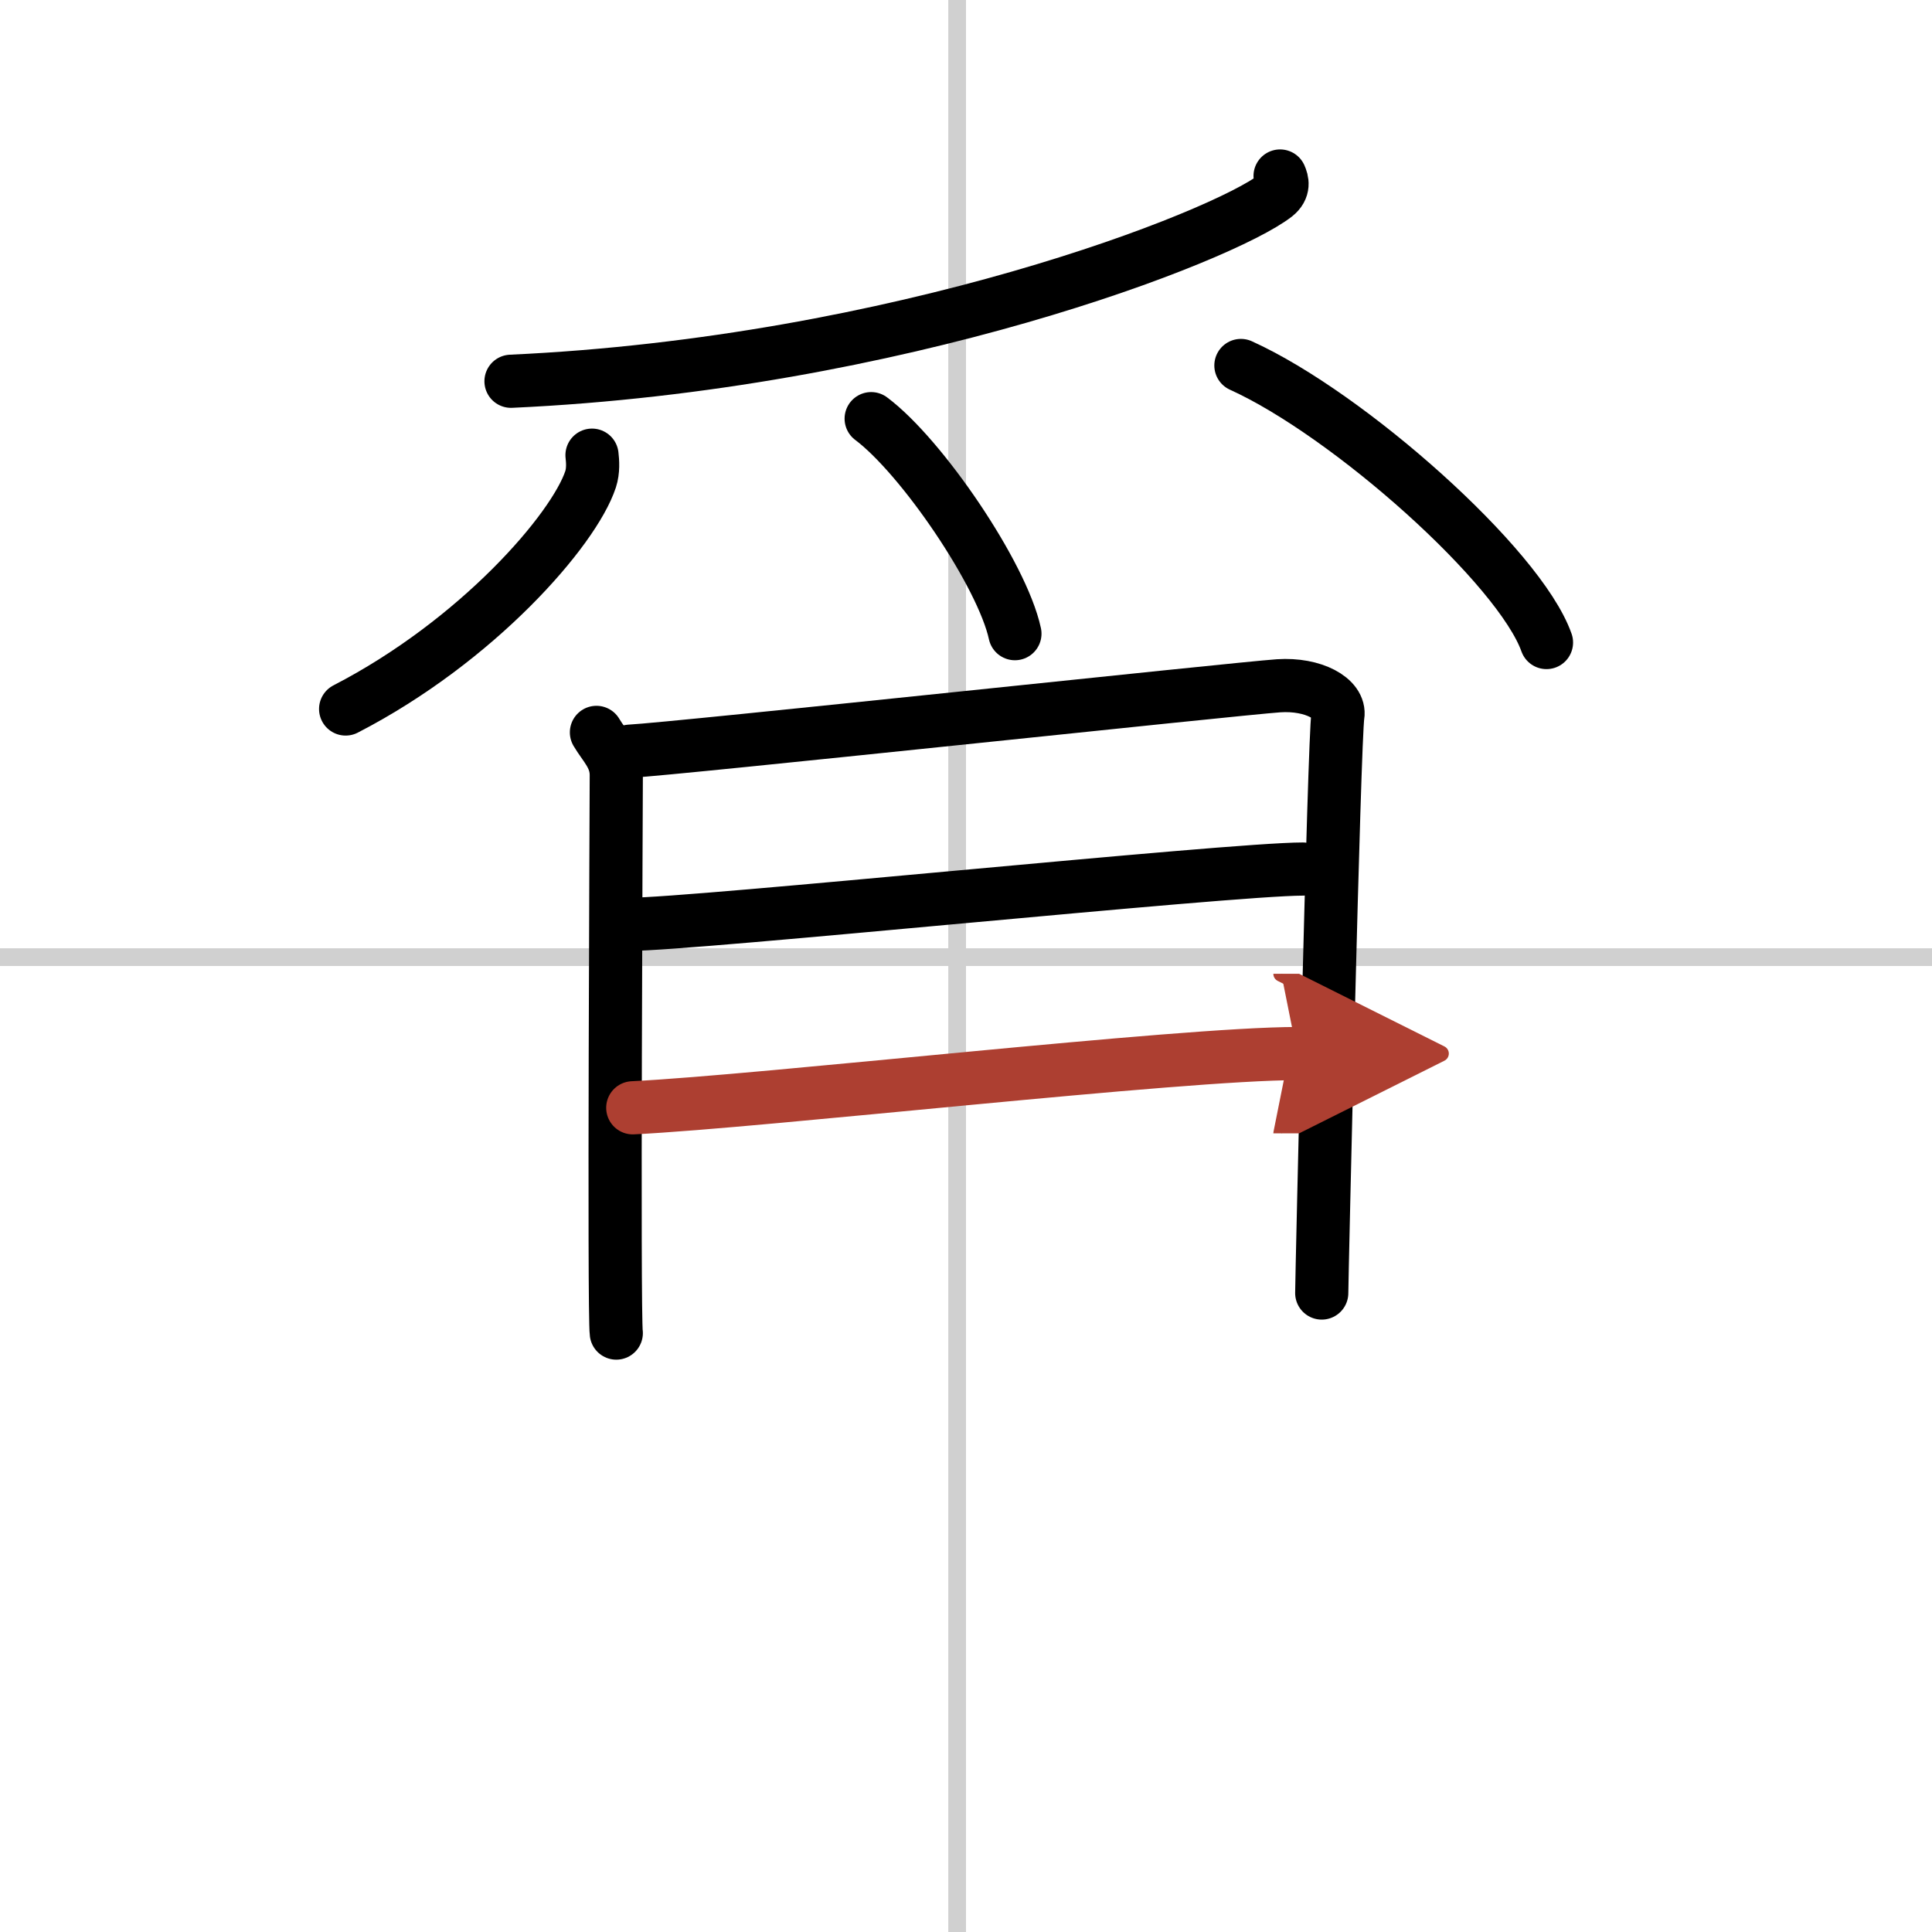 <svg width="400" height="400" viewBox="0 0 109 109" xmlns="http://www.w3.org/2000/svg"><defs><marker id="a" markerWidth="4" orient="auto" refX="1" refY="5" viewBox="0 0 10 10"><polyline points="0 0 10 5 0 10 1 5" fill="#ad3f31" stroke="#ad3f31"/></marker></defs><g fill="none" stroke="#000" stroke-linecap="round" stroke-linejoin="round" stroke-width="3"><rect width="100%" height="100%" fill="#fff" stroke="#fff"/><line x1="54" x2="54" y2="109" stroke="#d0d0d0" stroke-width="1"/><line x2="109" y1="54" y2="54" stroke="#d0d0d0" stroke-width="1"/><path d="m72.22 9.93c0.12 0.27 0.25 0.7-0.25 1.1-2.96 2.31-21.22 9.48-43.14 10.48"/><path d="m33.4 25.68c0.04 0.34 0.08 0.87-0.08 1.36-0.94 2.85-6.38 9.12-13.82 12.96"/><path d="m49.15 23.62c2.86 2.14 7.39 8.8 8.11 12.13"/><path d="m70.01 20.62c6.09 2.76 15.72 11.34 17.24 15.63"/><path d="m33.65 41.32c0.46 0.78 1.12 1.36 1.12 2.41 0 1.04-0.15 30.44 0 31.48"/><path d="m35.54 42.38c2.58-0.13 34.25-3.53 36.6-3.69 1.96-0.13 3.5 0.73 3.34 1.69-0.21 1.22-0.91 31.79-0.91 32.57"/><path d="m35.49 52.15c3.69 0 33.87-3.12 38.01-3.12"/><path d="m35.7 62.5c7.48-0.37 30.86-3.06 37.49-3.06" marker-end="url(#a)" stroke="#ad3f31"/></g></svg>
